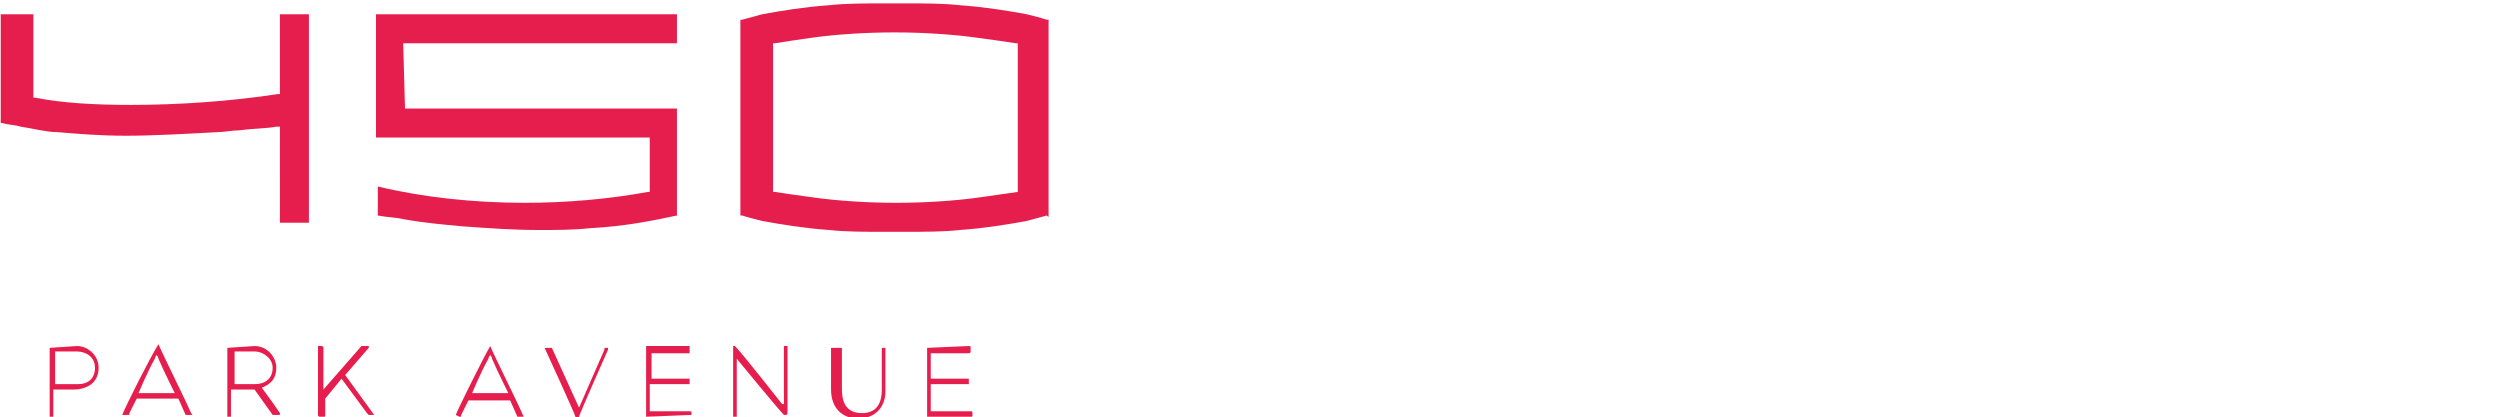 <?xml version="1.0" encoding="utf-8"?>
<!-- Generator: Adobe Illustrator 23.0.1, SVG Export Plug-In . SVG Version: 6.00 Build 0)  -->
<svg version="1.1" id="Layer_1" xmlns="http://www.w3.org/2000/svg" xmlns:xlink="http://www.w3.org/1999/xlink" x="0px" y="0px"
	 viewBox="0 0 137.9 23" style="enable-background:new 0 0 137.9 23;" xml:space="preserve">
<style type="text/css">
	.st0{fill-rule:evenodd;clip-rule:evenodd;fill:#E61E4D;}
</style>
<title>3E14D479-A6B1-4A79-B6EC-C8B5772D9907</title>
<desc>Created with sketchtool.</desc>
<g>
	<g id="Homepage-Horizontal-1" transform="translate(-40, -732)">
		<g transform="translate(0, 718)">
			<g transform="translate(40.04, 14.187)">
				<path class="st0" d="M57.8,11.7v-9l0-1.8c0,0,0,0,0,0c0,0,0,0-0.1,0c-0.3-0.1-0.7-0.2-1.1-0.3c-1.1-0.2-2.3-0.4-3.7-0.5
					C52,0,51,0,49.9,0c-0.2,0-0.4,0-0.6,0c-0.2,0-0.4,0-0.6,0c-1,0-2.1,0-3,0.1c-1.4,0.1-2.6,0.3-3.7,0.5c-0.4,0.1-0.7,0.2-1.1,0.3
					c0,0-0.1,0-0.1,0l0,0l0,0v1.6l0,0l0,0.2c0,0.6,0,7.2,0,7.2l0,0.2v1.6l0,0l0,0c0,0,0,0,0.1,0c0.3,0.1,0.7,0.2,1.1,0.3
					c1.1,0.2,2.3,0.4,3.7,0.5c0.9,0.1,2,0.1,3,0.1c0.2,0,0.4,0,0.6,0c0.2,0,0.4,0,0.6,0h0c1,0,2.1,0,3-0.1c1.4-0.1,2.6-0.3,3.7-0.5
					c0.4-0.1,0.7-0.2,1.1-0.3C57.8,11.8,57.8,11.8,57.8,11.7C57.8,11.7,57.8,11.7,57.8,11.7L57.8,11.7z M56.2,10.4l-0.1,0
					c-0.7,0.1-1.4,0.2-2.1,0.3c-1.4,0.2-3.1,0.3-4.6,0.3c-1.5,0-3.2-0.1-4.6-0.3c-0.7-0.1-1.5-0.2-2.1-0.3l-0.1,0V2.2l0.1,0
					C43.3,2.1,44,2,44.7,1.9c1.4-0.2,3.1-0.3,4.6-0.3h0h0c1.5,0,3.2,0.1,4.6,0.3C54.6,2,55.4,2.1,56,2.2l0.1,0V10.4z M43.1,22.1
					c0,0-2.2-2.8-2.6-3.2c0,0,0,0-0.1,0c0,0,0,0,0,0v3.8c0,0.1,0,0.1,0,0.1h0.2c0,0,0,0,0-0.1v-3.1c0,0,2.3,2.8,2.6,3.1
					c0,0,0,0,0.1,0c0,0,0.1,0,0.1-0.1V19c0-0.1,0-0.1,0-0.1h-0.2c0,0,0,0,0,0.1V22.1z M38.1,22.7v-0.1c0-0.1,0-0.1-0.1-0.1h-2.2
					v-1.5H38c0,0,0,0,0-0.1v-0.1c0-0.1,0-0.1,0-0.1h-2.1v-1.4H38c0,0,0,0,0-0.1V19c0-0.1,0-0.1,0-0.1h-2.4c0,0,0,0,0,0.1v3.7
					c0,0.1,0,0.1,0,0.1L38.1,22.7C38.1,22.7,38.1,22.7,38.1,22.7L38.1,22.7z M37.3,11.6c0-1.6,0-2.9,0-4.3V5.8h-15l-0.1-3.6h15.1
					V0.6H20.7v6.8h15.1v3l-0.1,0c-2.2,0.4-4.5,0.6-6.8,0.6c-2.8,0-5.6-0.3-8.1-0.9v1.6c0,0,0,0,0,0c0.5,0.1,1,0.1,1.4,0.2
					c1.1,0.2,2.2,0.3,3.3,0.4c1.4,0.1,2.8,0.2,4.2,0.2h0c0.9,0,1.9,0,2.8-0.1c1.9-0.1,3.4-0.4,4.8-0.7
					C37.3,11.8,37.3,11.7,37.3,11.6L37.3,11.6z M20.6,22.7L19,20.5l1.3-1.5c0,0,0-0.1,0-0.1H20c-0.1,0-0.1,0-0.1,0l-2.1,2.4V19
					c0,0,0-0.1-0.1-0.1h-0.2c0,0,0,0,0,0.1v3.7c0,0,0,0.1,0.1,0.1h0.2c0.1,0,0.1,0,0.1-0.1v-0.9l0.9-1.1l1.4,1.9
					c0,0,0.1,0.1,0.1,0.1L20.6,22.7C20.6,22.7,20.6,22.7,20.6,22.7L20.6,22.7z M15.4,12.1H17V0.6h-1.6V5l-0.1,0
					c-2.6,0.4-5.5,0.6-8.1,0.6c-2,0-3.8-0.1-5.3-0.4l-0.1,0V0.6H0l0,1.3c0,1.6,0,2.9,0,4.6c0,0,0,0.1,0,0.1c0,0,0,0,0.1,0
					c0.3,0.1,0.7,0.1,1,0.2c0.7,0.1,1.4,0.3,2,0.3c1.2,0.1,2.4,0.2,3.8,0.2c1.5,0,3.2-0.1,5.1-0.2c0.3,0,0.8-0.1,1.2-0.1
					c0.7-0.1,1.5-0.1,2-0.2l0.2,0V12.1z M2.7,19v3.7c0,0,0,0.1,0,0.1h0.2c0,0,0,0,0-0.1v-1.4H4c0.8,0,1.4-0.4,1.4-1.2
					c0-0.7-0.6-1.2-1.2-1.2L2.7,19C2.7,18.9,2.7,18.9,2.7,19L2.7,19z M3,19.2h1.2c0.5,0,1,0.3,1,0.9c0,0.6-0.4,0.9-0.9,0.9H3V19.2z
					 M6.7,22.7C6.7,22.7,6.7,22.7,6.7,22.7L7,22.7c0.1,0,0.1,0,0.1-0.1l0.4-0.8h2.3l0.4,0.9c0,0,0,0,0.1,0h0.2c0.1,0,0.1,0,0-0.1
					c-0.2-0.5-1.5-3.1-1.8-3.8c0,0,0,0,0,0c0,0,0,0,0,0C8.2,19.6,6.9,22.2,6.7,22.7L6.7,22.7z M7.6,21.5c0,0,0.5-1.2,0.9-1.9
					c0-0.1,0.1-0.2,0.1-0.2c0,0,0.1,0.1,0.1,0.2c0.3,0.7,0.9,1.9,0.9,1.9H7.6z M12.5,19v3.7c0,0,0,0.1,0,0.1h0.2c0,0,0,0,0-0.1v-1.4
					h1.3l1,1.4c0,0,0,0,0.1,0h0.2c0,0,0.1,0,0.1,0c0,0,0,0,0-0.1c-0.4-0.6-1-1.4-1-1.4c0.5-0.2,0.8-0.5,0.8-1.1
					c0-0.6-0.5-1.2-1.2-1.2L12.5,19C12.5,18.9,12.5,18.9,12.5,19L12.5,19z M12.8,19.2H14c0.5,0,1,0.4,1,0.9c0,0.5-0.3,0.9-1,0.9
					h-1.1V19.2z M25.1,22.7C25.1,22.7,25.1,22.7,25.1,22.7l0.2,0.1c0.1,0,0.1,0,0.1-0.1l0.4-0.8h2.3l0.4,0.9c0,0,0,0,0.1,0h0.2
					c0,0,0.1,0,0-0.1c-0.2-0.5-1.5-3.1-1.8-3.8c0,0,0,0,0,0c0,0,0,0,0,0C26.6,19.6,25.3,22.2,25.1,22.7L25.1,22.7z M26,21.5
					c0,0,0.5-1.2,0.9-1.9c0-0.1,0.1-0.2,0.1-0.2c0,0,0.1,0.1,0.1,0.2c0.3,0.7,0.9,1.9,0.9,1.9H26z M30,19c0,0,1.7,3.7,1.7,3.8
					c0,0,0,0.1,0.1,0.1c0,0,0,0,0.1-0.1c0-0.1,1.6-3.7,1.6-3.7c0-0.1,0-0.1,0-0.1h-0.2c0,0,0,0,0,0.1l-1.4,3.2L30.4,19
					c0,0,0,0-0.1,0L30,19C30,18.9,30,18.9,30,19L30,19z M45.8,19v2.3c0,1,0.6,1.6,1.5,1.6s1.5-0.6,1.5-1.5V19c0,0,0,0,0,0h-0.2
					c0,0,0,0,0,0v2.3c0,0.9-0.4,1.3-1.1,1.3c-0.7,0-1.1-0.4-1.1-1.3V19c0,0,0,0,0,0L45.8,19C45.8,18.9,45.8,18.9,45.8,19L45.8,19z
					 M51.1,19v3.7c0,0.1,0,0.1,0,0.1h2.4c0.1,0,0.1,0,0.1-0.1v-0.1c0-0.1,0-0.1-0.1-0.1h-2.2v-1.5h2.1c0,0,0,0,0-0.1v-0.1
					c0-0.1,0-0.1,0-0.1h-2.1v-1.4h2.1c0,0,0.1,0,0.1-0.1V19c0-0.1,0-0.1-0.1-0.1L51.1,19C51.1,18.9,51.1,18.9,51.1,19L51.1,19z"/>
			</g>
		</g>
	</g>
</g>
</svg>

